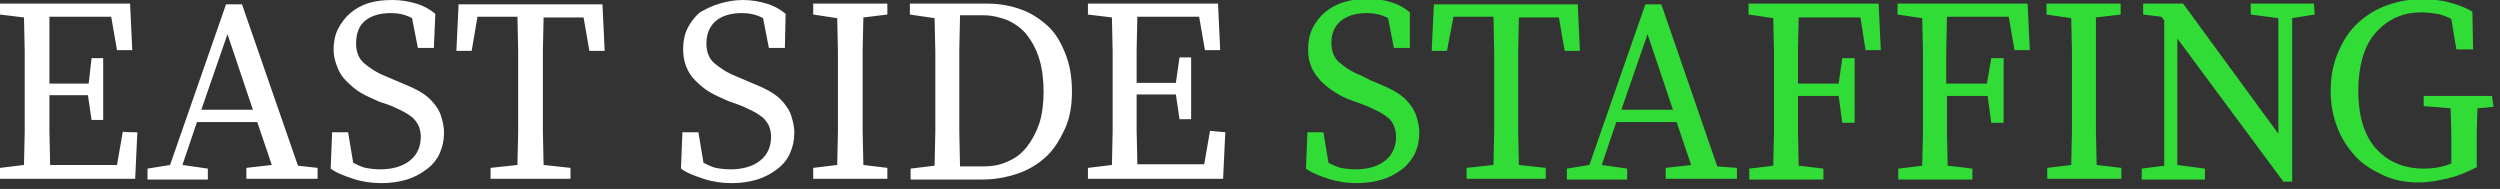 <?xml version="1.0" encoding="UTF-8" standalone="no"?>
<!DOCTYPE svg PUBLIC "-//W3C//DTD SVG 1.1//EN" "http://www.w3.org/Graphics/SVG/1.1/DTD/svg11.dtd">
<svg width="344px" height="26px" viewBox="0 0 344 26" version="1.1" xmlns="http://www.w3.org/2000/svg" xmlns:xlink="http://www.w3.org/1999/xlink" xml:space="preserve" xmlns:serif="http://www.serif.com/" style="fill-rule:evenodd;clip-rule:evenodd;stroke-linejoin:round;stroke-miterlimit:2;">
    <rect x="0" y="0" width="344" height="26" fill="#333333" stroke="none"/>
    <path d="M18.9,18.2L18.6,24.6L0,24.6L0,23.1L3.3,22.7L3.4,18.1L3.4,7.1L3.3,2.4L0,2L0,0.5L17.9,0.5L18.2,6.9L16.1,6.9L15.3,2.3L6.8,2.3L6.8,11.5L12.2,11.5L12.6,8L14.2,8L14.2,16.5L12.6,16.5L12.1,13.1L6.8,13.1L6.8,18L6.9,22.7L16.1,22.7L16.9,18.1C16.8,18.2 18.9,18.2 18.9,18.2ZM43.7,23.1L43.7,24.6L33.9,24.6L33.9,23.1L37.4,22.7L35.4,16.8L27.1,16.8L25.1,22.7L28.6,23.2L28.6,24.7L20.3,24.7L20.3,23.2L23.4,22.7L31.1,0.6L33.3,0.6L41,22.8L43.7,23.1ZM34.8,15.1L31.3,4.7L27.7,15.1L34.8,15.1ZM54.5,11.1C55.7,11.6 56.7,12 57.6,12.5C58.5,13 59.1,13.5 59.6,14.1C60.1,14.7 60.5,15.3 60.7,16C60.9,16.7 61.1,17.4 61.1,18.2C61.1,19.3 60.9,20.2 60.5,21.1C60.1,22 59.5,22.7 58.7,23.3C57.9,23.9 57,24.4 56,24.7C55,25 53.8,25.2 52.5,25.2C51.1,25.2 49.8,25 48.6,24.6C47.4,24.2 46.3,23.8 45.5,23.2L45.7,18.2L47.9,18.2L48.6,22.4C49.2,22.7 49.8,23 50.3,23.1C50.8,23.2 51.6,23.3 52.3,23.3C54,23.3 55.4,22.9 56.4,22.1C57.4,21.3 57.9,20.2 57.9,18.8C57.9,18.3 57.8,17.8 57.6,17.3C57.4,16.9 57.1,16.5 56.8,16.2C56.4,15.9 56,15.6 55.4,15.3C54.8,15 54.2,14.7 53.4,14.4L52.2,14C51.3,13.6 50.4,13.2 49.7,12.8C49,12.4 48.3,11.8 47.7,11.2C47.1,10.6 46.7,10 46.4,9.2C46.1,8.4 45.9,7.7 45.9,6.8C45.9,5.8 46.1,4.8 46.5,4C46.9,3.2 47.5,2.4 48.2,1.8C48.9,1.2 49.8,0.7 50.8,0.4C51.8,0.1 52.9,0 54,0C55.2,0 56.3,0.2 57.3,0.5C58.3,0.8 59.2,1.3 59.9,1.9L59.7,6.6L57.5,6.6L56.7,2.5C55.8,2 54.8,1.8 53.8,1.8C52.4,1.8 51.2,2.1 50.3,2.8C49.4,3.5 49,4.6 49,6C49,7.2 49.4,8.1 50.1,8.7C50.8,9.3 51.8,10 53.1,10.5L54.5,11.1ZM74.8,2.4L74.7,7L74.7,18.1L74.8,22.7L78.5,23.1L78.5,24.6L67.5,24.6L67.5,23.1L71.2,22.7L71.3,18.1L71.3,7L71.2,2.3L65.7,2.3L64.9,7L62.8,7L63.1,0.6L82.9,0.6L83.2,7L81.1,7L80.3,2.4L74.8,2.4ZM102.7,11.1C103.9,11.6 104.9,12 105.8,12.5C106.7,13 107.3,13.5 107.8,14.1C108.3,14.7 108.7,15.3 108.9,16C109.1,16.7 109.3,17.4 109.3,18.2C109.3,19.3 109.1,20.2 108.7,21.1C108.3,22 107.7,22.7 106.9,23.3C106.1,23.9 105.2,24.4 104.2,24.7C103.2,25 102,25.2 100.7,25.2C99.3,25.2 98,25 96.8,24.6C95.6,24.2 94.5,23.8 93.7,23.2L93.9,18.2L96.1,18.2L96.8,22.4C97.4,22.7 98,23 98.5,23.1C99,23.2 99.8,23.3 100.5,23.3C102.2,23.3 103.6,22.9 104.6,22.1C105.6,21.3 106.1,20.2 106.1,18.8C106.1,18.3 106,17.8 105.8,17.3C105.6,16.9 105.3,16.5 105,16.2C104.6,15.9 104.2,15.6 103.6,15.3C103,15 102.4,14.7 101.6,14.4L100.2,13.9C99.3,13.5 98.4,13.1 97.7,12.7C97,12.3 96.3,11.7 95.7,11.1C95.1,10.5 94.7,9.9 94.4,9.1C94.1,8.3 94,7.6 94,6.7C94,5.7 94.2,4.7 94.6,3.9C95,3.1 95.6,2.3 96.3,1.7C97.2,1.2 98,0.8 99,0.5C100,0.2 101.1,0 102.2,0C103.4,0 104.5,0.2 105.5,0.5C106.5,0.8 107.4,1.3 108.1,1.9L108,6.6L105.8,6.6L105,2.5C104.1,2 103.1,1.8 102.1,1.8C100.7,1.8 99.5,2.1 98.6,2.8C97.7,3.5 97.2,4.6 97.2,6C97.2,7.2 97.6,8.1 98.3,8.7C99,9.3 100,10 101.3,10.5L102.7,11.1ZM118.8,2.4L118.7,7L118.7,18.1L118.8,22.7L122.1,23.1L122.1,24.6L111.9,24.6L111.9,23.1L115.2,22.7L115.3,18.1L115.3,7.1L115.2,2.5L111.9,2L111.9,0.5L122.1,0.5L122.1,2L118.8,2.4ZM135.9,0.5C137.6,0.5 139.1,0.8 140.5,1.3C141.9,1.8 143.1,2.6 144.2,3.6C145.3,4.6 146,5.9 146.6,7.4C147.2,8.9 147.5,10.6 147.5,12.6C147.5,14.6 147.2,16.3 146.5,17.8C145.8,19.3 145,20.6 143.9,21.6C142.8,22.6 141.5,23.4 140,23.9C138.5,24.4 136.9,24.7 135.2,24.7L125.3,24.7L125.3,23.2L128.6,22.8L128.7,18.1L128.7,7.1L128.6,2.5L125.2,2L125.2,0.5L135.9,0.5ZM135.3,22.9C136.5,22.9 137.7,22.7 138.7,22.2C139.7,21.8 140.6,21.1 141.3,20.2C142,19.3 142.6,18.2 143,17C143.4,15.8 143.6,14.2 143.6,12.6C143.6,11 143.4,9.4 143,8.1C142.6,6.8 142,5.7 141.3,4.8C140.6,3.9 139.7,3.3 138.7,2.8C137.7,2.4 136.5,2.1 135.3,2.1L132.1,2.1L132,6.9L132,18.1L132.1,22.9L135.3,22.9ZM168.6,18.2L168.3,24.6L149.7,24.6L149.7,23.1L153,22.7L153.1,18.1L153.1,7.1L153,2.4L149.7,2L149.7,0.5L167.6,0.5L167.9,6.9L165.8,6.9L165,2.3L156.5,2.3L156.4,6.8L156.4,11.4L161.8,11.4L162.3,7.9L163.9,7.9L163.9,16.4L162.3,16.4L161.8,13L156.4,13L156.4,17.9L156.5,22.6L165.7,22.6L166.5,18L168.6,18.2Z" style="fill:white;fill-rule:nonzero;"/>
    <g>
        <path d="M188.7,11.1C189.9,11.6 190.9,12 191.8,12.5C192.7,13 193.3,13.5 193.8,14.1C194.3,14.7 194.7,15.3 194.9,16C195.1,16.7 195.3,17.4 195.3,18.2C195.3,19.3 195.1,20.2 194.7,21.1C194.3,21.9 193.7,22.7 192.9,23.3C192.1,23.9 191.2,24.4 190.2,24.7C189.2,25 188,25.2 186.7,25.2C185.3,25.2 184,25 182.8,24.6C181.6,24.2 180.5,23.8 179.7,23.2L179.9,18.2L182.1,18.2L182.8,22.4C183.4,22.7 184,23 184.5,23.1C185,23.2 185.8,23.3 186.5,23.3C188.2,23.3 189.6,22.9 190.6,22.1C191.6,21.3 192.1,20.2 192.1,18.8C192.1,18.3 192,17.8 191.8,17.3C191.6,16.9 191.4,16.5 191,16.2C190.6,15.9 190.2,15.6 189.6,15.3C189,15 188.4,14.7 187.6,14.4L186.2,13.9C185.3,13.6 184.5,13.2 183.7,12.7C182.9,12.2 182.3,11.7 181.7,11.1C181.2,10.5 180.7,9.9 180.4,9.1C180.1,8.4 180,7.6 180,6.7C180,5.7 180.2,4.7 180.6,3.9C181,3.1 181.6,2.3 182.3,1.7C183,1.1 183.9,0.6 184.9,0.3C185.9,0 187,-0.2 188.1,-0.2C189.3,-0.2 190.4,0 191.4,0.3C192.4,0.6 193.3,1.1 194,1.7L194,6.6L191.8,6.6L191,2.5C190.1,2 189.1,1.8 188.1,1.8C186.7,1.8 185.5,2.1 184.6,2.8C183.7,3.5 183.2,4.5 183.2,5.9C183.2,7.1 183.6,8 184.3,8.6C185,9.2 186,9.9 187.3,10.4L188.7,11.1ZM209,2.4L208.9,7L208.9,18.1L209,22.7L212.7,23.1L212.7,24.6L201.8,24.6L201.8,23.1L205.5,22.7L205.6,18.1L205.6,7L205.5,2.3L200,2.3L199.1,7L197,7L197.3,0.6L217.1,0.6L217.4,7L215.3,7L214.5,2.4L209,2.4ZM239,23.1L239,24.6L229.2,24.6L229.2,23.1L232.7,22.7L230.7,16.8L222.4,16.8L220.4,22.7L223.9,23.2L223.9,24.7L215.6,24.7L215.6,23.2L218.7,22.7L226.4,0.6L228.6,0.6L236.3,22.9L239,23.1ZM230.2,15.1L226.7,4.7L223.1,15.1L230.2,15.1Z" style="fill:rgb(50,220,55);fill-rule:nonzero;"/>
        <g>
            <path id="B" d="M247.5,2.4L247.4,6.9L247.4,11.5L253,11.5L253.5,8L255.2,8L255.2,16.9L253.5,16.9L253,13.2L247.4,13.2L247.4,18.1L247.5,22.8L250.9,23.2L250.9,24.7L240.7,24.7L240.7,23.2L244,22.8L244.1,18.2L244.1,7.1L244,2.5L240.6,2L240.6,0.5L258.5,0.5L258.8,6.9L256.7,6.9L256,2.4L247.5,2.4Z" style="fill:rgb(50,220,55);fill-rule:nonzero;"/>
        </g>
        <g>
            <path id="B_1_" d="M267.9,2.4L267.8,6.9L267.8,11.5L273.4,11.5L274,8L275.7,8L275.7,16.9L274,16.9L273.5,13.2L267.9,13.2L267.9,18.1L268,22.8L271.4,23.2L271.4,24.7L261.2,24.7L261.2,23.2L264.5,22.8L264.6,18.2L264.6,7.1L264.5,2.5L261.1,2L261.1,0.5L279,0.5L279.3,6.9L277.2,6.9L276.4,2.3L267.9,2.3L267.9,2.4Z" style="fill:rgb(50,220,55);fill-rule:nonzero;"/>
        </g>
        <path d="M288.4,2.4L288.4,18.1L288.5,22.7L291.9,23.1L291.9,24.6L281.7,24.6L281.7,23.1L285,22.7L285.1,18.1L285.1,7.1L285,2.5L281.6,2L281.6,0.5L291.8,0.5L291.8,2L288.4,2.4ZM318.5,2L315.4,2.5L315.4,25L314.2,25L299.6,5.3L299.6,22.7L303.4,23.2L303.4,24.7L294.7,24.7L294.7,23.2L297.8,22.8L297.8,2.8L297.4,2.3L294.9,2L294.9,0.5L300.4,0.5L313.5,18.4L313.5,2.5L309.7,2L309.7,0.5L318.4,0.5L318.5,2ZM343.1,14.7L340.9,14.9L340.8,18.2L340.8,23C339.6,23.6 338.3,24.2 337,24.5C335.7,24.8 334.4,25.1 332.8,25.1C331,25.1 329.4,24.8 327.9,24.1C326.4,23.4 325.1,22.6 324.1,21.5C323.1,20.4 322.2,19.1 321.6,17.5C321,15.9 320.7,14.3 320.7,12.5C320.7,10.7 321,9 321.6,7.5C322.2,6 323,4.6 324.1,3.5C325.2,2.4 326.5,1.5 328,0.9C329.5,0.3 331.2,-0.1 333,-0.1C334.5,-0.1 335.8,0 336.9,0.3C338,0.6 339.2,1 340.2,1.6L340.3,6.8L338,6.8L337.3,2.6C336.7,2.3 336,2 335.3,1.9C334.6,1.8 333.9,1.7 333.2,1.7C332,1.7 330.8,1.9 329.7,2.4C328.6,2.9 327.7,3.6 326.9,4.5C326.1,5.4 325.5,6.5 325.1,7.9C324.7,9.3 324.5,10.8 324.5,12.5C324.5,15.9 325.3,18.6 326.9,20.4C328.5,22.2 330.7,23.2 333.5,23.2C334.8,23.2 336.1,23 337.3,22.5L337.3,18.1L337.2,14.9L333.5,14.6L333.5,13.2L342.9,13.2L343.1,14.7Z" style="fill:rgb(50,220,55);fill-rule:nonzero;"/>
    </g>
</svg>
